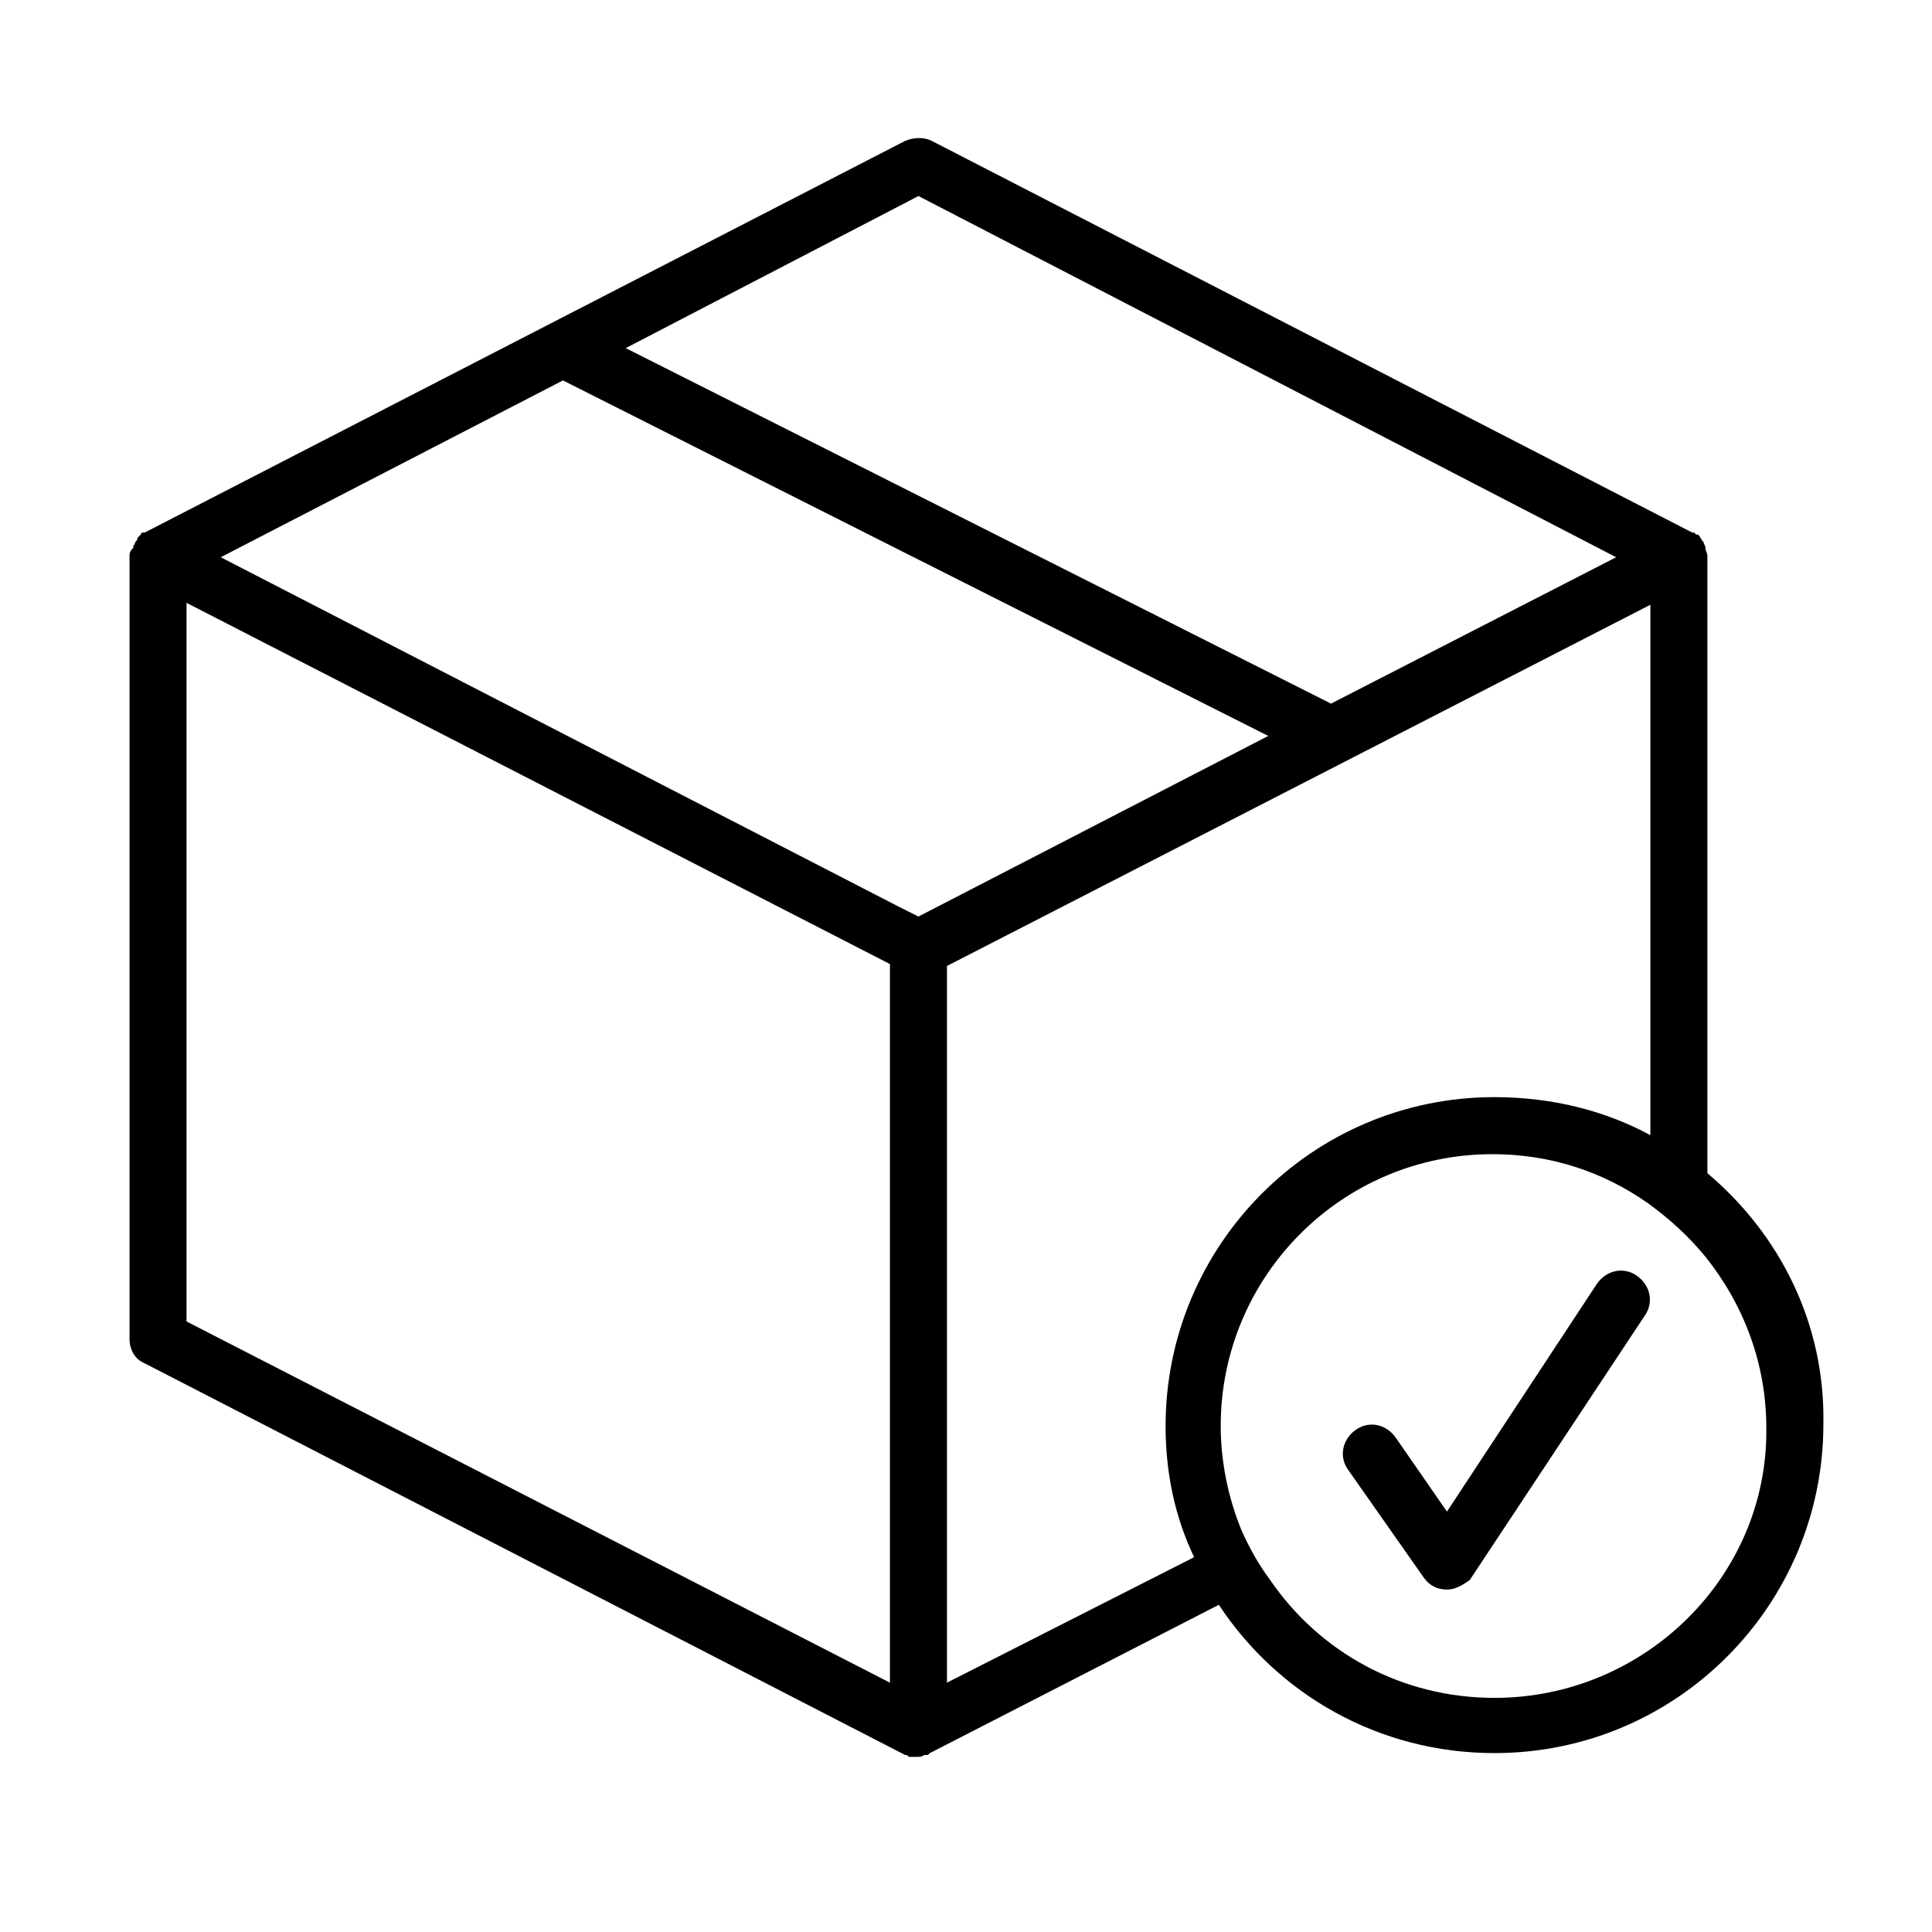 <?xml version="1.0" encoding="UTF-8"?>
<!-- The Best Svg Icon site in the world: iconSvg.co, Visit us! https://iconsvg.co -->
<svg fill="#000000" width="800px" height="800px" version="1.1" viewBox="144 144 512 512" xmlns="http://www.w3.org/2000/svg">
 <g>
  <path d="m596.48 454.91v-163.23c0-0.504 0-1.008-0.504-2.016v-0.504c0-0.504-0.504-1.008-0.504-1.512 0 0-0.504-0.504-0.504-0.504 0-0.504-0.504-0.504-0.504-1.008-0.504-0.504-0.504-0.504-1.008-0.504l-0.504-0.504h-0.504l-201.52-103.79c-2.016-1.008-4.535-1.008-7.055 0l-201.52 103.79h-0.504c-0.504 0-0.504 0.504-0.504 0.504s-0.504 0.504-0.504 0.504c-0.504 0.504-0.504 0.504-0.504 1.008l-0.504 0.504c0 0.504-0.504 1.008-0.504 1.008v0.504c-1.004 1.008-1.004 1.512-1.004 2.519v207.07c0 3.023 1.512 5.543 4.031 6.551l201.52 103.79c0.504 0 0.504 0 1.008 0.504h0.504 1.008 0.504c0.504 0 1.512 0 2.016-0.504h0.504c0.504 0 0.504 0 1.008-0.504l76.578-39.297c15.617 23.68 42.32 39.297 73.051 39.297 48.367 0 87.16-39.297 87.16-87.16 0.5-26.703-11.59-50.383-30.734-66.504zm-209.08-258.96 184.9 95.723-75.57 38.793-186.91-94.211zm-94.211 48.867 186.91 94.211-92.699 47.863-5.039-2.519-179.86-92.699zm-99.754 58.945 186.41 95.723v190.44l-186.41-95.723zm201.52 286.16v-189.93l186.41-95.723v140.56c-12.09-6.551-26.199-10.078-41.312-10.078-48.367 0-87.16 39.297-87.16 87.16 0 12.594 2.519 24.184 7.559 34.762zm145.1 4.031c-24.688 0-46.352-12.09-59.449-31.234-3.023-4.031-5.543-8.566-7.559-13.098-3.527-8.566-5.543-18.137-5.543-27.711 0-39.801 32.242-72.043 72.043-72.043 15.113 0 29.223 4.535 41.312 13.098 5.543 4.031 10.578 8.566 15.113 14.105 10.078 12.594 16.121 28.215 16.121 45.344 0.508 39.297-32.238 71.539-72.039 71.539z"/>
  <path d="m527.46 565.25c-2.519 0-4.535-1.008-6.047-3.023l-20.152-28.719c-2.519-3.527-1.512-8.062 2.016-10.578 3.527-2.519 8.062-1.512 10.578 2.016l13.602 19.648 39.801-60.457c2.519-3.527 7.055-4.535 10.578-2.016 3.527 2.519 4.535 7.055 2.016 10.578l-46.352 70.031c-1.504 1.012-3.519 2.519-6.039 2.519z"/>
 </g>
</svg>